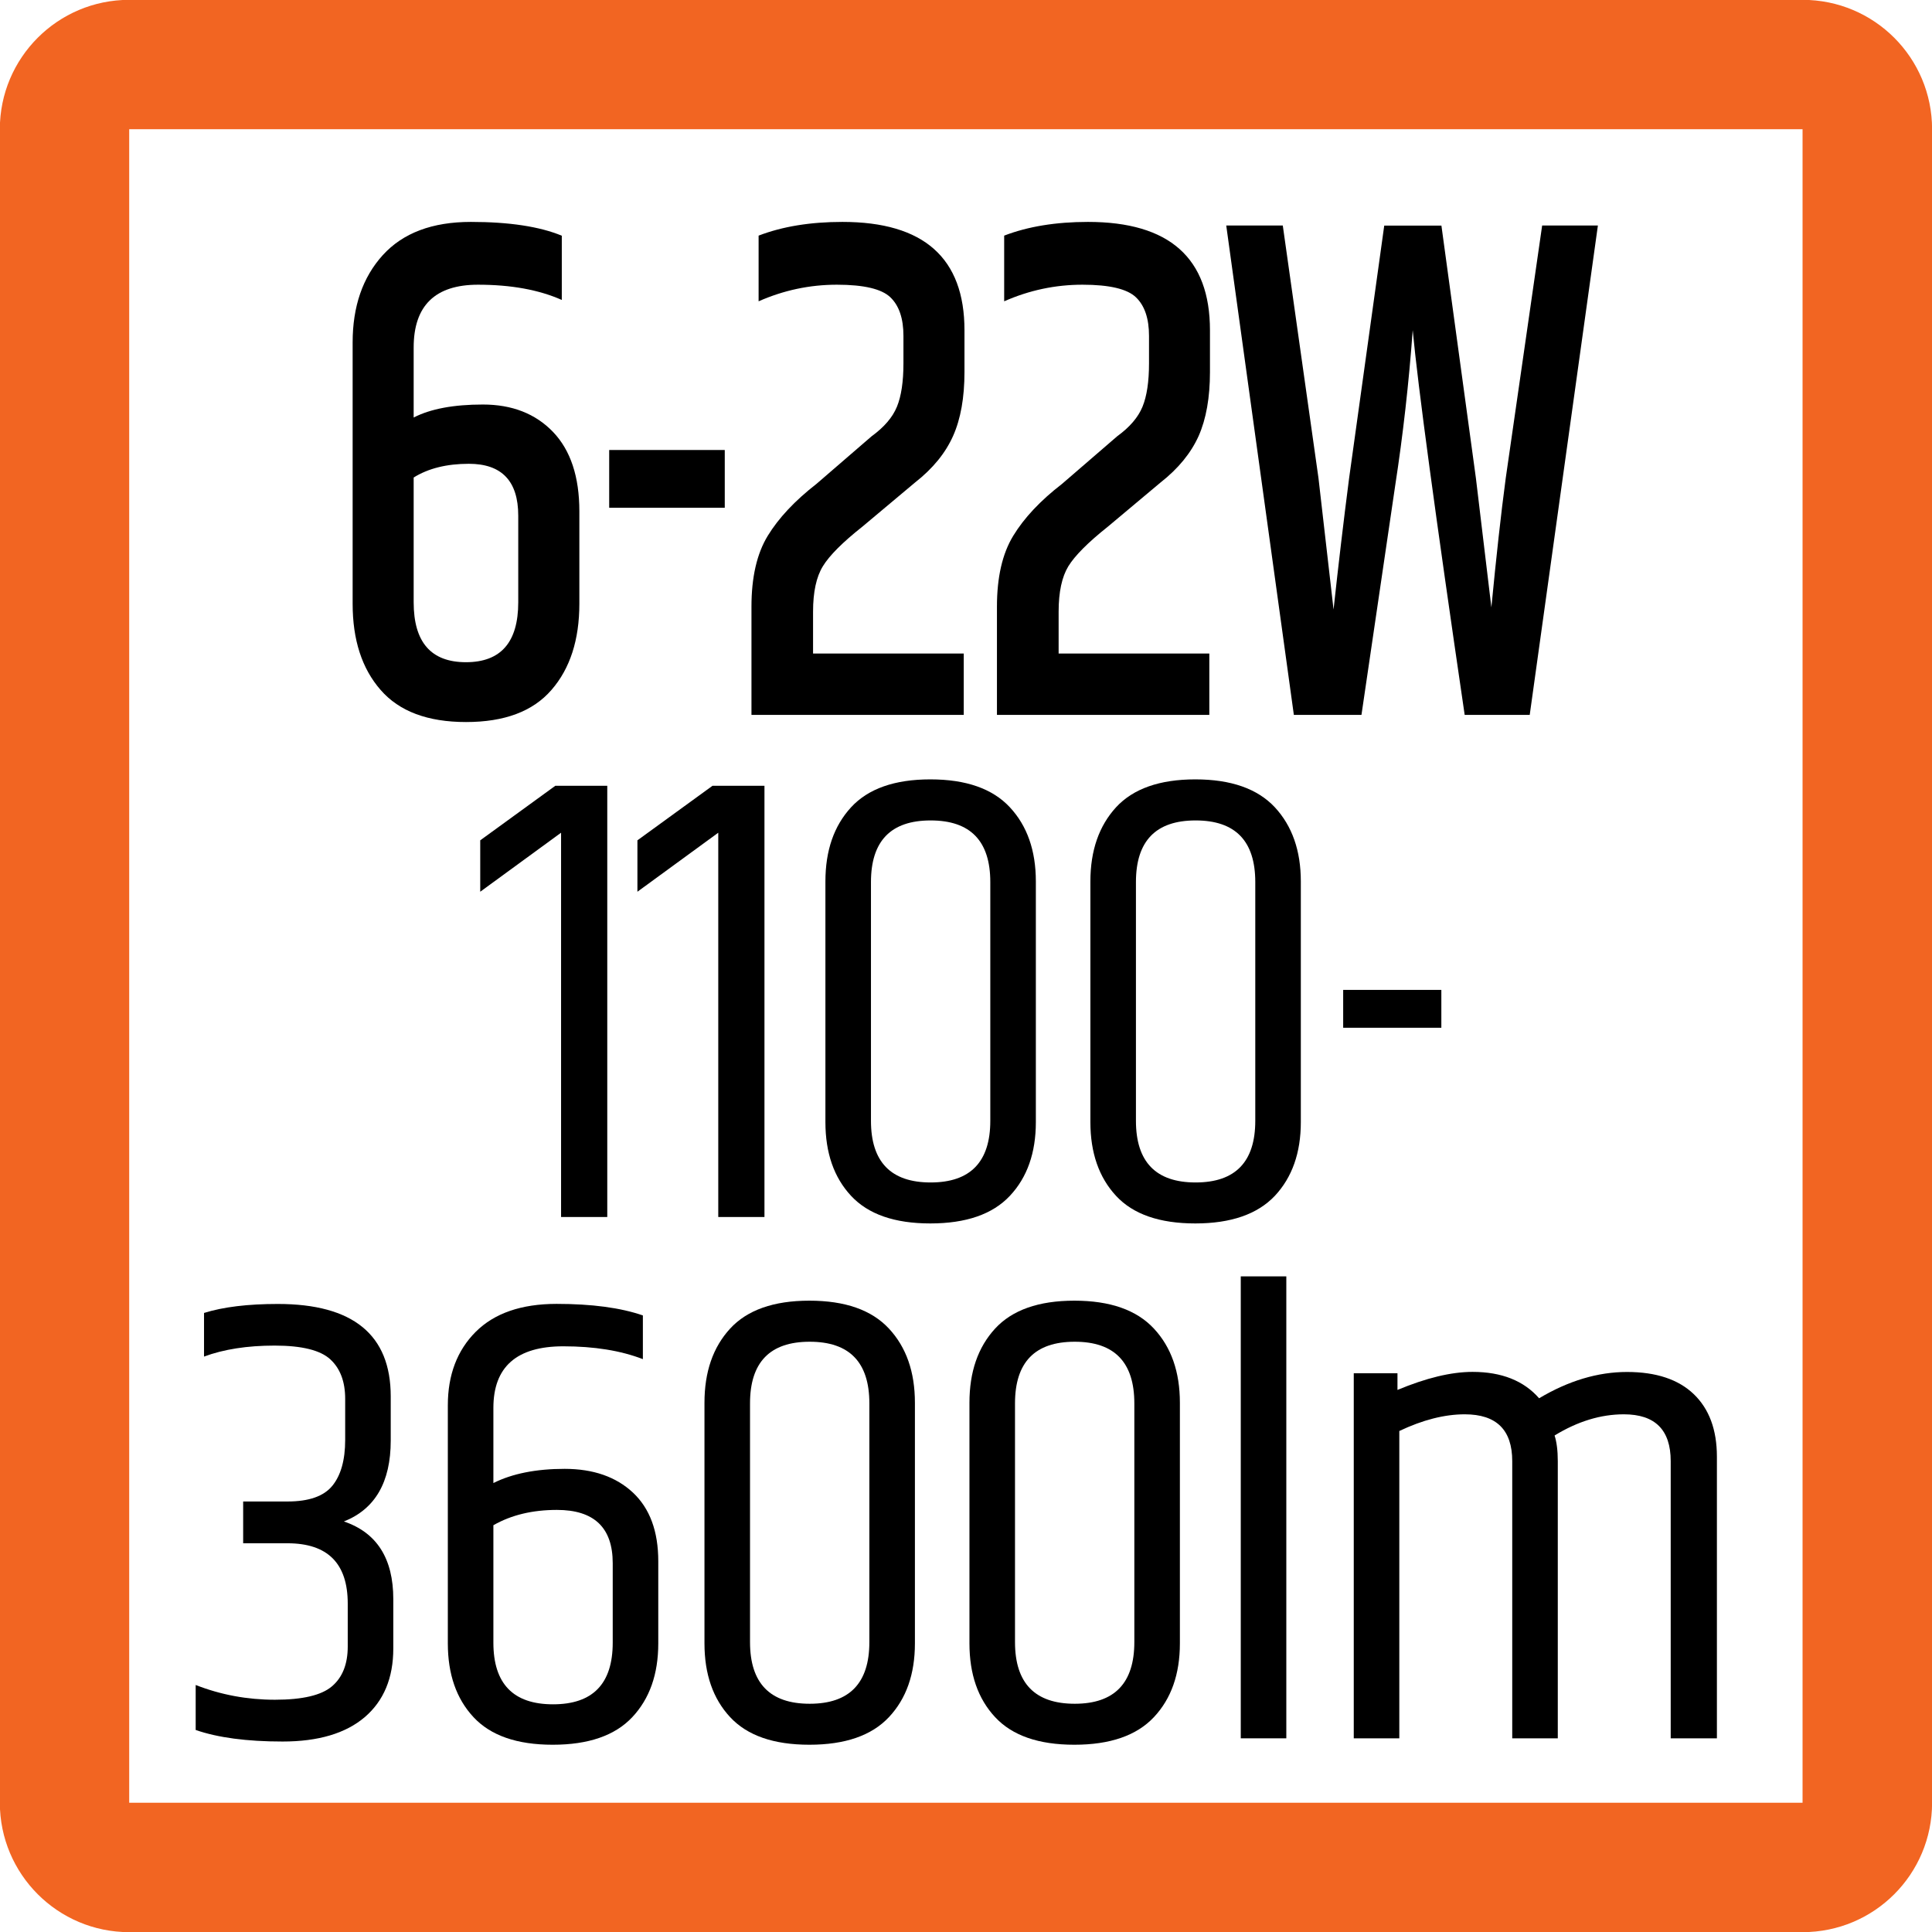 <?xml version="1.0" encoding="utf-8"?>
<!-- Generator: Adobe Illustrator 15.1.0, SVG Export Plug-In . SVG Version: 6.00 Build 0)  -->
<!DOCTYPE svg PUBLIC "-//W3C//DTD SVG 1.1//EN" "http://www.w3.org/Graphics/SVG/1.1/DTD/svg11.dtd">
<svg version="1.1" id="Layer_1" xmlns="http://www.w3.org/2000/svg" xmlns:xlink="http://www.w3.org/1999/xlink" x="0px" y="0px"
	 width="24.09px" height="24.09px" viewBox="0 0 24.09 24.09" enable-background="new 0 0 24.09 24.09" xml:space="preserve">
<g>
	<path fill="#F26522" d="M1.611,24.092h20.865c0.895,0,1.615-0.723,1.615-1.613V1.611c0-0.891-0.721-1.613-1.615-1.613H1.611
		c-0.891,0-1.613,0.723-1.613,1.613v20.867C-0.002,23.369,0.721,24.092,1.611,24.092 M1.611,1.611h20.865v20.867H1.611V1.611z"/>
</g>
<g>
	<path d="M4.397,4.271c0-0.45,0.125-0.813,0.376-1.09C5.024,2.905,5.39,2.767,5.871,2.767c0.48,0,0.858,0.058,1.134,0.172v0.801
		C6.719,3.613,6.371,3.55,5.96,3.55c-0.535,0-0.802,0.262-0.802,0.783v0.873c0.21-0.108,0.498-0.162,0.863-0.162
		c0.364,0,0.656,0.114,0.875,0.342c0.219,0.229,0.328,0.559,0.328,0.99v1.152c0,0.45-0.116,0.809-0.348,1.075
		c-0.232,0.268-0.587,0.4-1.065,0.4c-0.478,0-0.833-0.133-1.065-0.4C4.513,8.337,4.397,7.979,4.397,7.528V4.271z M6.462,6.43
		c0-0.432-0.206-0.647-0.616-0.647c-0.275,0-0.505,0.057-0.688,0.171V7.51c0,0.498,0.217,0.747,0.652,0.747S6.462,8.008,6.462,7.51
		V6.43z"/>
	<path d="M7.596,5.611h1.441v0.72H7.596V5.611z"/>
	<path d="M10.504,2.767c1.015,0,1.522,0.45,1.522,1.351v0.521c0,0.318-0.047,0.584-0.142,0.797c-0.095,0.213-0.252,0.406-0.474,0.58
		l-0.656,0.55c-0.249,0.197-0.413,0.362-0.494,0.495c-0.081,0.132-0.122,0.32-0.122,0.566v0.522h1.879v0.765H9.37v-1.35
		c0-0.366,0.067-0.66,0.203-0.883C9.708,6.46,9.91,6.244,10.18,6.034l0.688-0.594c0.157-0.114,0.262-0.237,0.316-0.369
		c0.054-0.132,0.081-0.312,0.081-0.54V4.189c0-0.217-0.054-0.377-0.162-0.481c-0.108-0.105-0.331-0.158-0.668-0.158
		c-0.338,0-0.663,0.069-0.976,0.207V2.938C9.756,2.824,10.104,2.767,10.504,2.767z"/>
	<path d="M13.566,2.767c1.015,0,1.521,0.45,1.521,1.351v0.521c0,0.318-0.047,0.584-0.141,0.797c-0.096,0.213-0.253,0.406-0.475,0.58
		l-0.656,0.55c-0.248,0.197-0.412,0.362-0.494,0.495c-0.08,0.132-0.121,0.32-0.121,0.566v0.522h1.879v0.765h-2.648v-1.35
		c0-0.366,0.067-0.66,0.203-0.883c0.135-0.222,0.337-0.438,0.608-0.647L13.93,5.44c0.157-0.114,0.262-0.237,0.316-0.369
		c0.054-0.132,0.081-0.312,0.081-0.54V4.189c0-0.217-0.054-0.377-0.162-0.481c-0.108-0.105-0.331-0.158-0.668-0.158
		c-0.338,0-0.663,0.069-0.976,0.207V2.938C12.818,2.824,13.166,2.767,13.566,2.767z"/>
	<path d="M19.229,2.812h0.695l-0.85,6.102h-0.811c-0.367-2.502-0.583-4.101-0.648-4.797c-0.048,0.66-0.121,1.305-0.218,1.935
		l-0.421,2.862h-0.843l-0.843-6.102h0.705l0.445,3.149L16.628,7.6c0.06-0.552,0.124-1.098,0.194-1.638l0.438-3.149h0.713l0.43,3.149
		l0.193,1.611c0.06-0.624,0.119-1.161,0.179-1.611L19.229,2.812z"/>
</g>
<g>
	<path d="M7.572,9.799v5.376H6.996v-4.792l-1.008,0.736v-0.641l0.936-0.68H7.572z"/>
	<path d="M9.532,9.799v5.376H8.956v-4.792l-1.008,0.736v-0.641l0.936-0.68H9.532z"/>
	<path d="M10.292,10.991c0-0.385,0.106-0.692,0.32-0.925c0.213-0.231,0.542-0.348,0.988-0.348s0.776,0.116,0.992,0.348
		c0.216,0.232,0.324,0.54,0.324,0.925v3c0,0.384-0.108,0.69-0.324,0.92s-0.547,0.344-0.992,0.344s-0.774-0.114-0.988-0.344
		s-0.32-0.536-0.32-0.92V10.991z M12.348,10.999c0-0.513-0.248-0.769-0.744-0.769c-0.496,0-0.744,0.256-0.744,0.769v2.976
		c0,0.512,0.248,0.769,0.744,0.769c0.496,0,0.744-0.257,0.744-0.769V10.999z"/>
	<path d="M13.596,10.991c0-0.385,0.107-0.692,0.32-0.925c0.213-0.231,0.543-0.348,0.988-0.348s0.775,0.116,0.992,0.348
		c0.215,0.232,0.324,0.54,0.324,0.925v3c0,0.384-0.109,0.69-0.324,0.92c-0.217,0.229-0.547,0.344-0.992,0.344
		s-0.775-0.114-0.988-0.344s-0.32-0.536-0.32-0.92V10.991z M15.652,10.999c0-0.513-0.248-0.769-0.744-0.769
		s-0.744,0.256-0.744,0.769v2.976c0,0.512,0.248,0.769,0.744,0.769s0.744-0.257,0.744-0.769V10.999z"/>
	<path d="M16.748,12.343h1.224v0.472h-1.224V12.343z"/>
	<path d="M3.464,16.259c0.938,0,1.408,0.384,1.408,1.152v0.552c0,0.518-0.195,0.854-0.584,1.008
		c0.411,0.139,0.616,0.462,0.616,0.968v0.616c0,0.368-0.119,0.653-0.356,0.856c-0.237,0.202-0.579,0.304-1.024,0.304
		s-0.807-0.048-1.084-0.144v-0.561c0.314,0.123,0.644,0.184,0.988,0.184c0.344,0,0.582-0.056,0.712-0.168
		c0.13-0.111,0.196-0.276,0.196-0.495v-0.536c0-0.502-0.251-0.752-0.752-0.752H3.032v-0.521h0.552c0.267,0,0.453-0.065,0.56-0.196
		c0.106-0.13,0.16-0.321,0.16-0.571v-0.513c0-0.213-0.061-0.377-0.184-0.491c-0.123-0.115-0.355-0.173-0.696-0.173
		s-0.635,0.046-0.88,0.137v-0.544C2.784,16.296,3.09,16.259,3.464,16.259z"/>
	<path d="M5.584,17.522c0-0.378,0.116-0.684,0.348-0.916c0.232-0.231,0.568-0.348,1.008-0.348s0.798,0.048,1.076,0.144v0.545
		c-0.277-0.107-0.608-0.16-0.992-0.16c-0.582,0-0.872,0.256-0.872,0.768v0.937c0.234-0.117,0.531-0.177,0.888-0.177
		c0.357,0,0.641,0.099,0.852,0.296c0.211,0.198,0.316,0.483,0.316,0.856v1.024c0,0.384-0.108,0.69-0.324,0.92
		s-0.547,0.344-0.992,0.344s-0.774-0.114-0.988-0.344s-0.32-0.536-0.32-0.92V17.522z M7.64,19.491c0-0.443-0.232-0.664-0.696-0.664
		c-0.304,0-0.568,0.063-0.792,0.191v1.464c0,0.513,0.248,0.769,0.744,0.769c0.496,0,0.744-0.256,0.744-0.769V19.491z"/>
	<path d="M8.784,17.491c0-0.385,0.106-0.692,0.32-0.925c0.213-0.231,0.542-0.348,0.988-0.348s0.776,0.116,0.992,0.348
		c0.216,0.232,0.324,0.54,0.324,0.925v3c0,0.384-0.108,0.69-0.324,0.92s-0.547,0.344-0.992,0.344s-0.774-0.114-0.988-0.344
		s-0.32-0.536-0.32-0.92V17.491z M10.84,17.499c0-0.513-0.248-0.769-0.744-0.769c-0.496,0-0.744,0.256-0.744,0.769v2.976
		c0,0.512,0.248,0.769,0.744,0.769c0.496,0,0.744-0.257,0.744-0.769V17.499z"/>
	<path d="M12.088,17.491c0-0.385,0.106-0.692,0.32-0.925c0.213-0.231,0.542-0.348,0.988-0.348s0.776,0.116,0.992,0.348
		c0.216,0.232,0.324,0.54,0.324,0.925v3c0,0.384-0.108,0.69-0.324,0.92s-0.547,0.344-0.992,0.344s-0.774-0.114-0.988-0.344
		s-0.32-0.536-0.32-0.92V17.491z M14.144,17.499c0-0.513-0.248-0.769-0.743-0.769c-0.497,0-0.745,0.256-0.745,0.769v2.976
		c0,0.512,0.248,0.769,0.745,0.769c0.495,0,0.743-0.257,0.743-0.769V17.499z"/>
	<path d="M15.471,15.915h0.568v5.76h-0.568V15.915z"/>
	<path d="M19.191,17.435c0.368-0.219,0.733-0.328,1.096-0.328c0.363,0,0.641,0.093,0.832,0.276c0.192,0.184,0.289,0.444,0.289,0.78
		v3.512h-0.576v-3.456c0-0.39-0.195-0.584-0.584-0.584c-0.289,0-0.576,0.088-0.864,0.264c0.026,0.08,0.04,0.188,0.04,0.32v3.456
		h-0.568v-3.456c0-0.39-0.197-0.584-0.592-0.584c-0.251,0-0.523,0.069-0.816,0.208v3.832h-0.568v-4.552h0.545v0.208
		c0.357-0.149,0.669-0.225,0.936-0.225C18.723,17.106,19,17.216,19.191,17.435z"/>
</g>
</svg>
